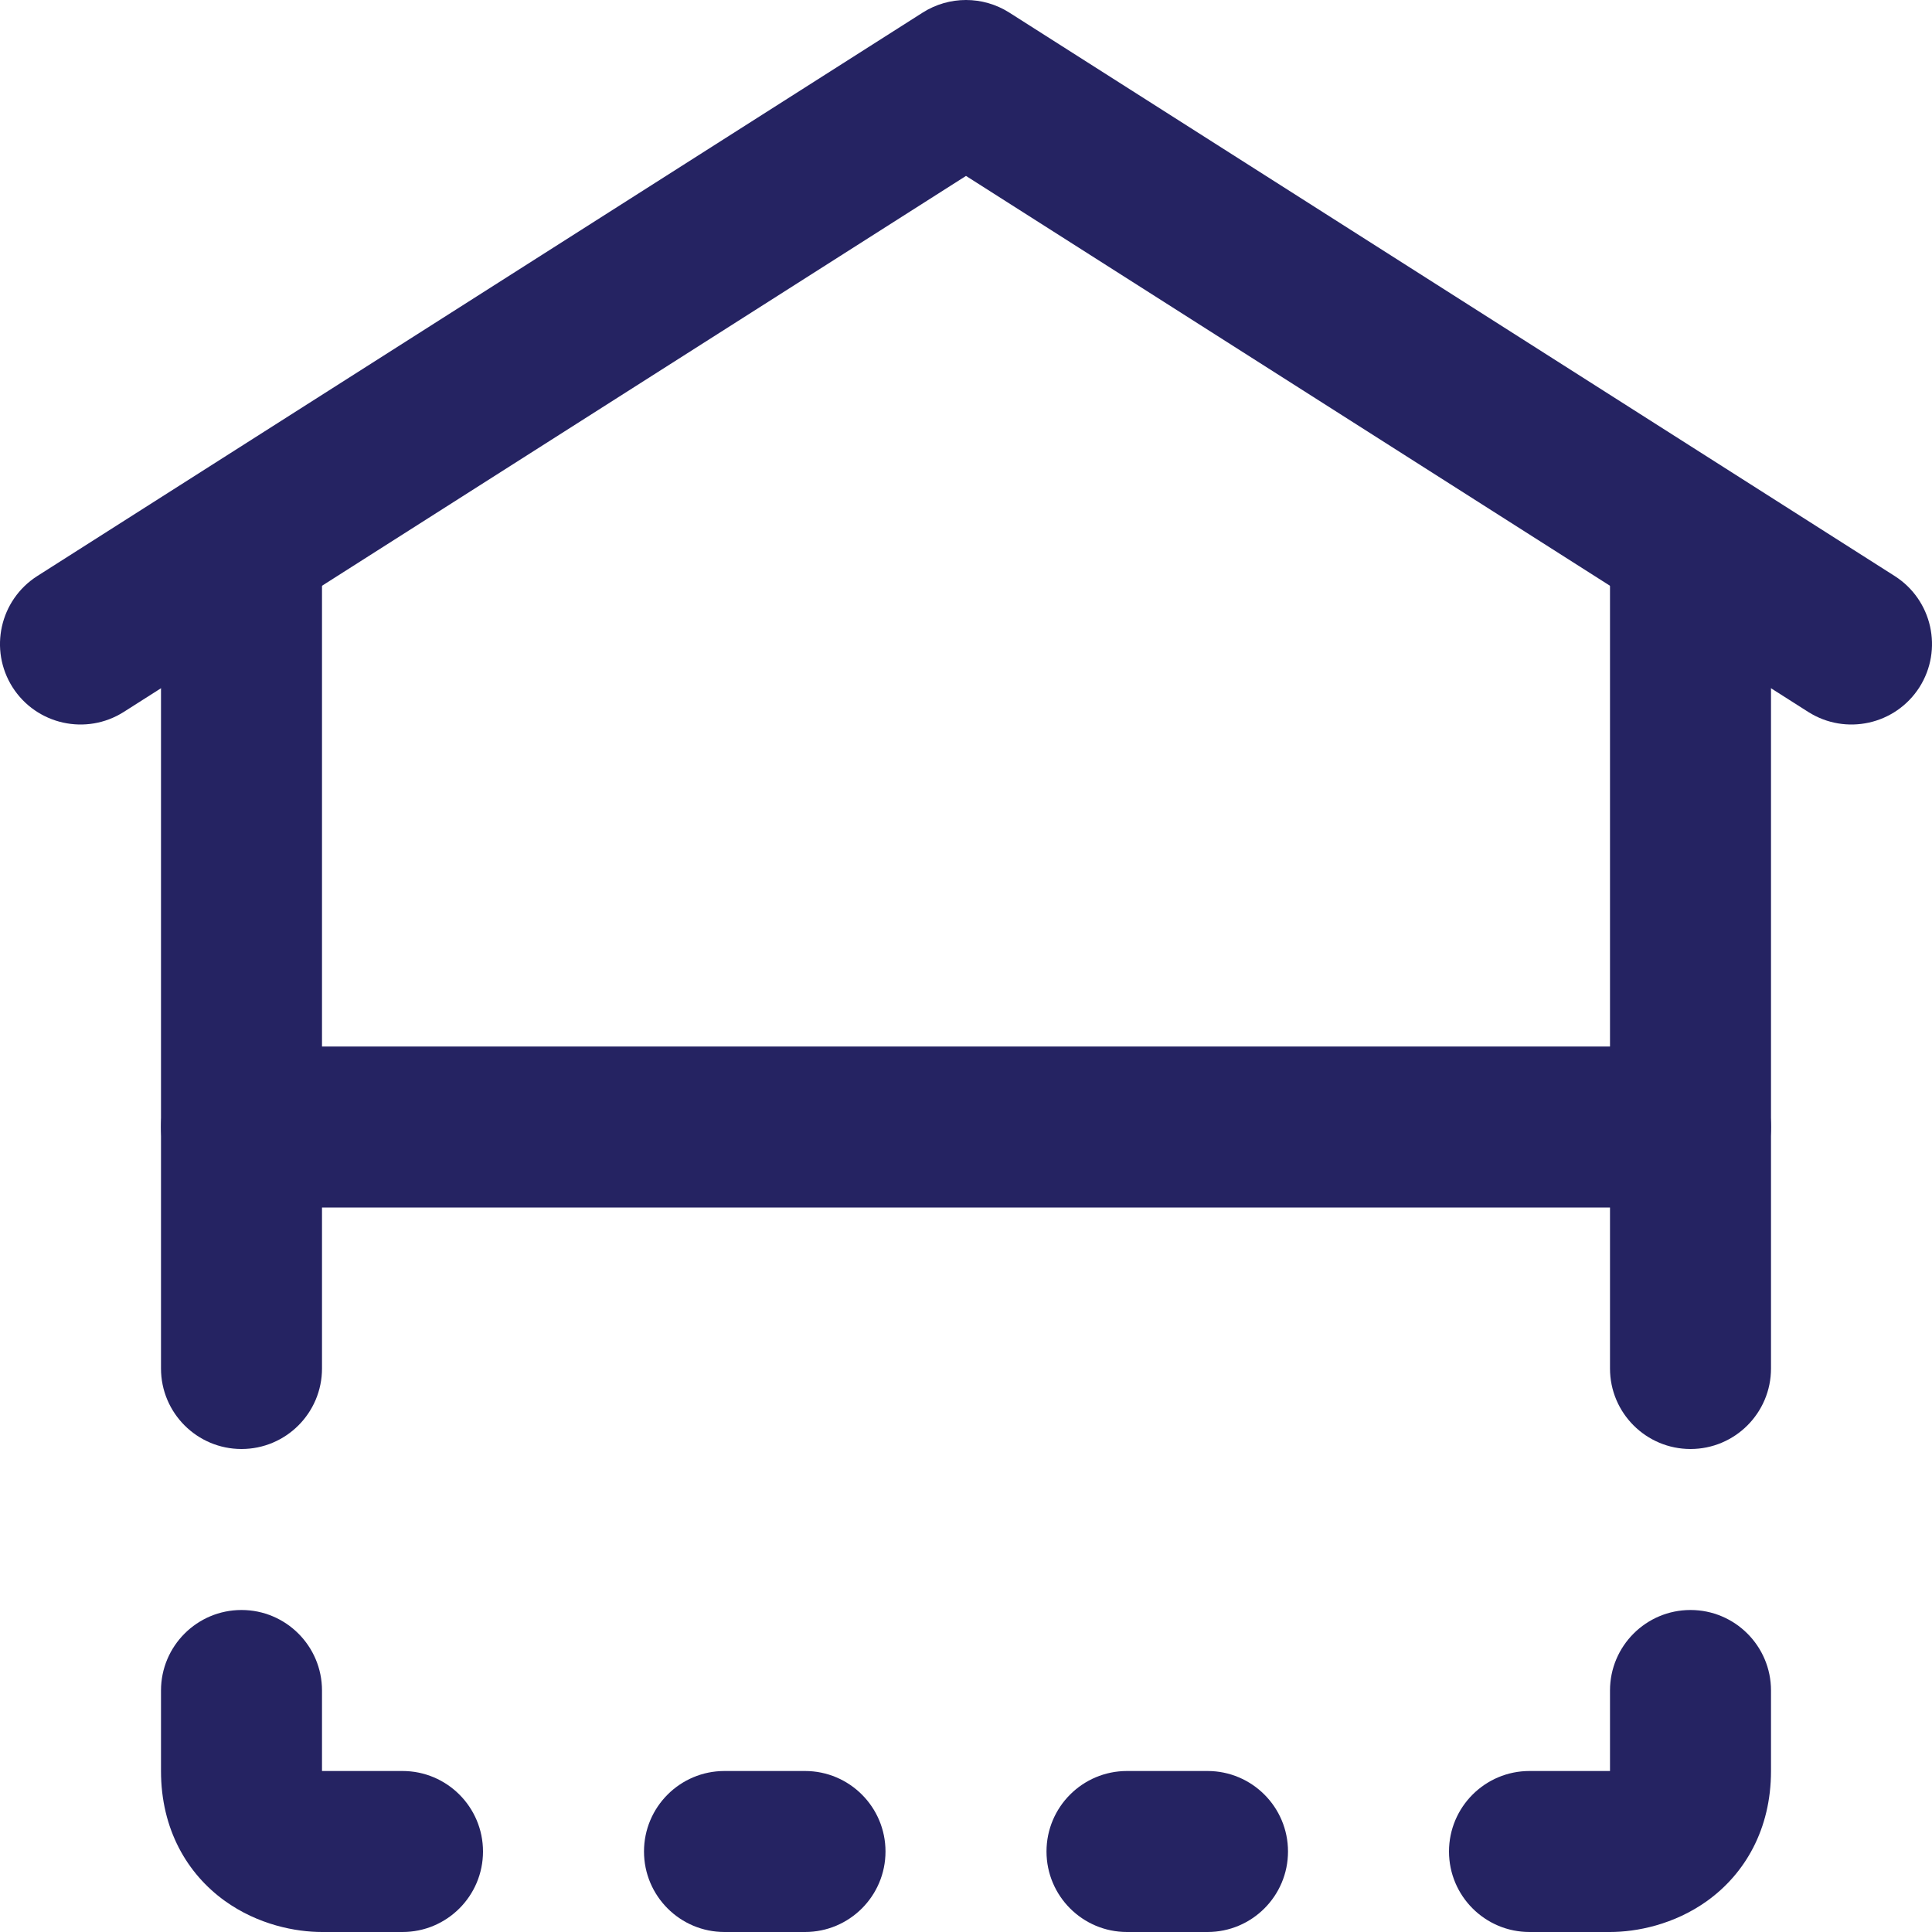 <svg width="18" height="18" viewBox="0 0 18 18" fill="none" xmlns="http://www.w3.org/2000/svg">
<path fill-rule="evenodd" clip-rule="evenodd" d="M2.25 4.5C2.664 4.5 3 4.836 3 5.25V12.75C3 13.164 2.664 13.5 2.25 13.5C1.836 13.5 1.5 13.164 1.5 12.75V5.25C1.5 4.836 1.836 4.5 2.25 4.5Z" fill="#252362"/>
<path fill-rule="evenodd" clip-rule="evenodd" d="M8.597 0.117C8.843 -0.039 9.157 -0.039 9.403 0.117L17.653 5.367C18.002 5.59 18.105 6.053 17.883 6.403C17.66 6.752 17.197 6.855 16.847 6.633L9 1.639L1.153 6.633C0.803 6.855 0.34 6.752 0.117 6.403C-0.105 6.053 -0.002 5.59 0.347 5.367L8.597 0.117Z" fill="#252362"/>
<path fill-rule="evenodd" clip-rule="evenodd" d="M1.5 10.5C1.5 10.086 1.836 9.75 2.25 9.75H15.75C16.164 9.75 16.5 10.086 16.5 10.5C16.5 10.914 16.164 11.25 15.75 11.25H2.25C1.836 11.25 1.5 10.914 1.5 10.5Z" fill="#252362"/>
<path fill-rule="evenodd" clip-rule="evenodd" d="M15.75 4.5C16.164 4.5 16.5 4.836 16.5 5.25V12.75C16.5 13.164 16.164 13.5 15.75 13.5C15.336 13.5 15 13.164 15 12.75V5.25C15 4.836 15.336 4.5 15.75 4.5Z" fill="#252362"/>
<path fill-rule="evenodd" clip-rule="evenodd" d="M2.25 15C2.664 15 3 15.336 3 15.75H1.5C1.5 15.336 1.836 15 2.25 15ZM3 16.5V15.75H1.5V16.5C1.5 17.044 1.744 17.457 2.093 17.709C2.404 17.933 2.755 18 3 18H3.75C4.164 18 4.5 17.664 4.5 17.25C4.5 16.836 4.164 16.5 3.75 16.5H3.003L3 16.5Z" fill="#252362"/>
<path fill-rule="evenodd" clip-rule="evenodd" d="M15.75 15C15.336 15 15 15.336 15 15.75H16.5C16.5 15.336 16.164 15 15.75 15ZM15 16.5V15.75H16.5V16.5C16.5 17.044 16.256 17.457 15.907 17.709C15.596 17.933 15.245 18 15 18H14.25C13.836 18 13.5 17.664 13.5 17.25C13.5 16.836 13.836 16.5 14.25 16.5H14.997L15 16.5Z" fill="#252362"/>
<path fill-rule="evenodd" clip-rule="evenodd" d="M9.75 17.25C9.75 16.836 10.086 16.5 10.5 16.5H11.25C11.664 16.5 12 16.836 12 17.25C12 17.664 11.664 18 11.25 18H10.5C10.086 18 9.75 17.664 9.75 17.25Z" fill="#252362"/>
<path fill-rule="evenodd" clip-rule="evenodd" d="M6 17.25C6 16.836 6.336 16.5 6.75 16.5H7.5C7.914 16.5 8.25 16.836 8.25 17.25C8.25 17.664 7.914 18 7.5 18H6.75C6.336 18 6 17.664 6 17.25Z" fill="#252362"/>
</svg>
